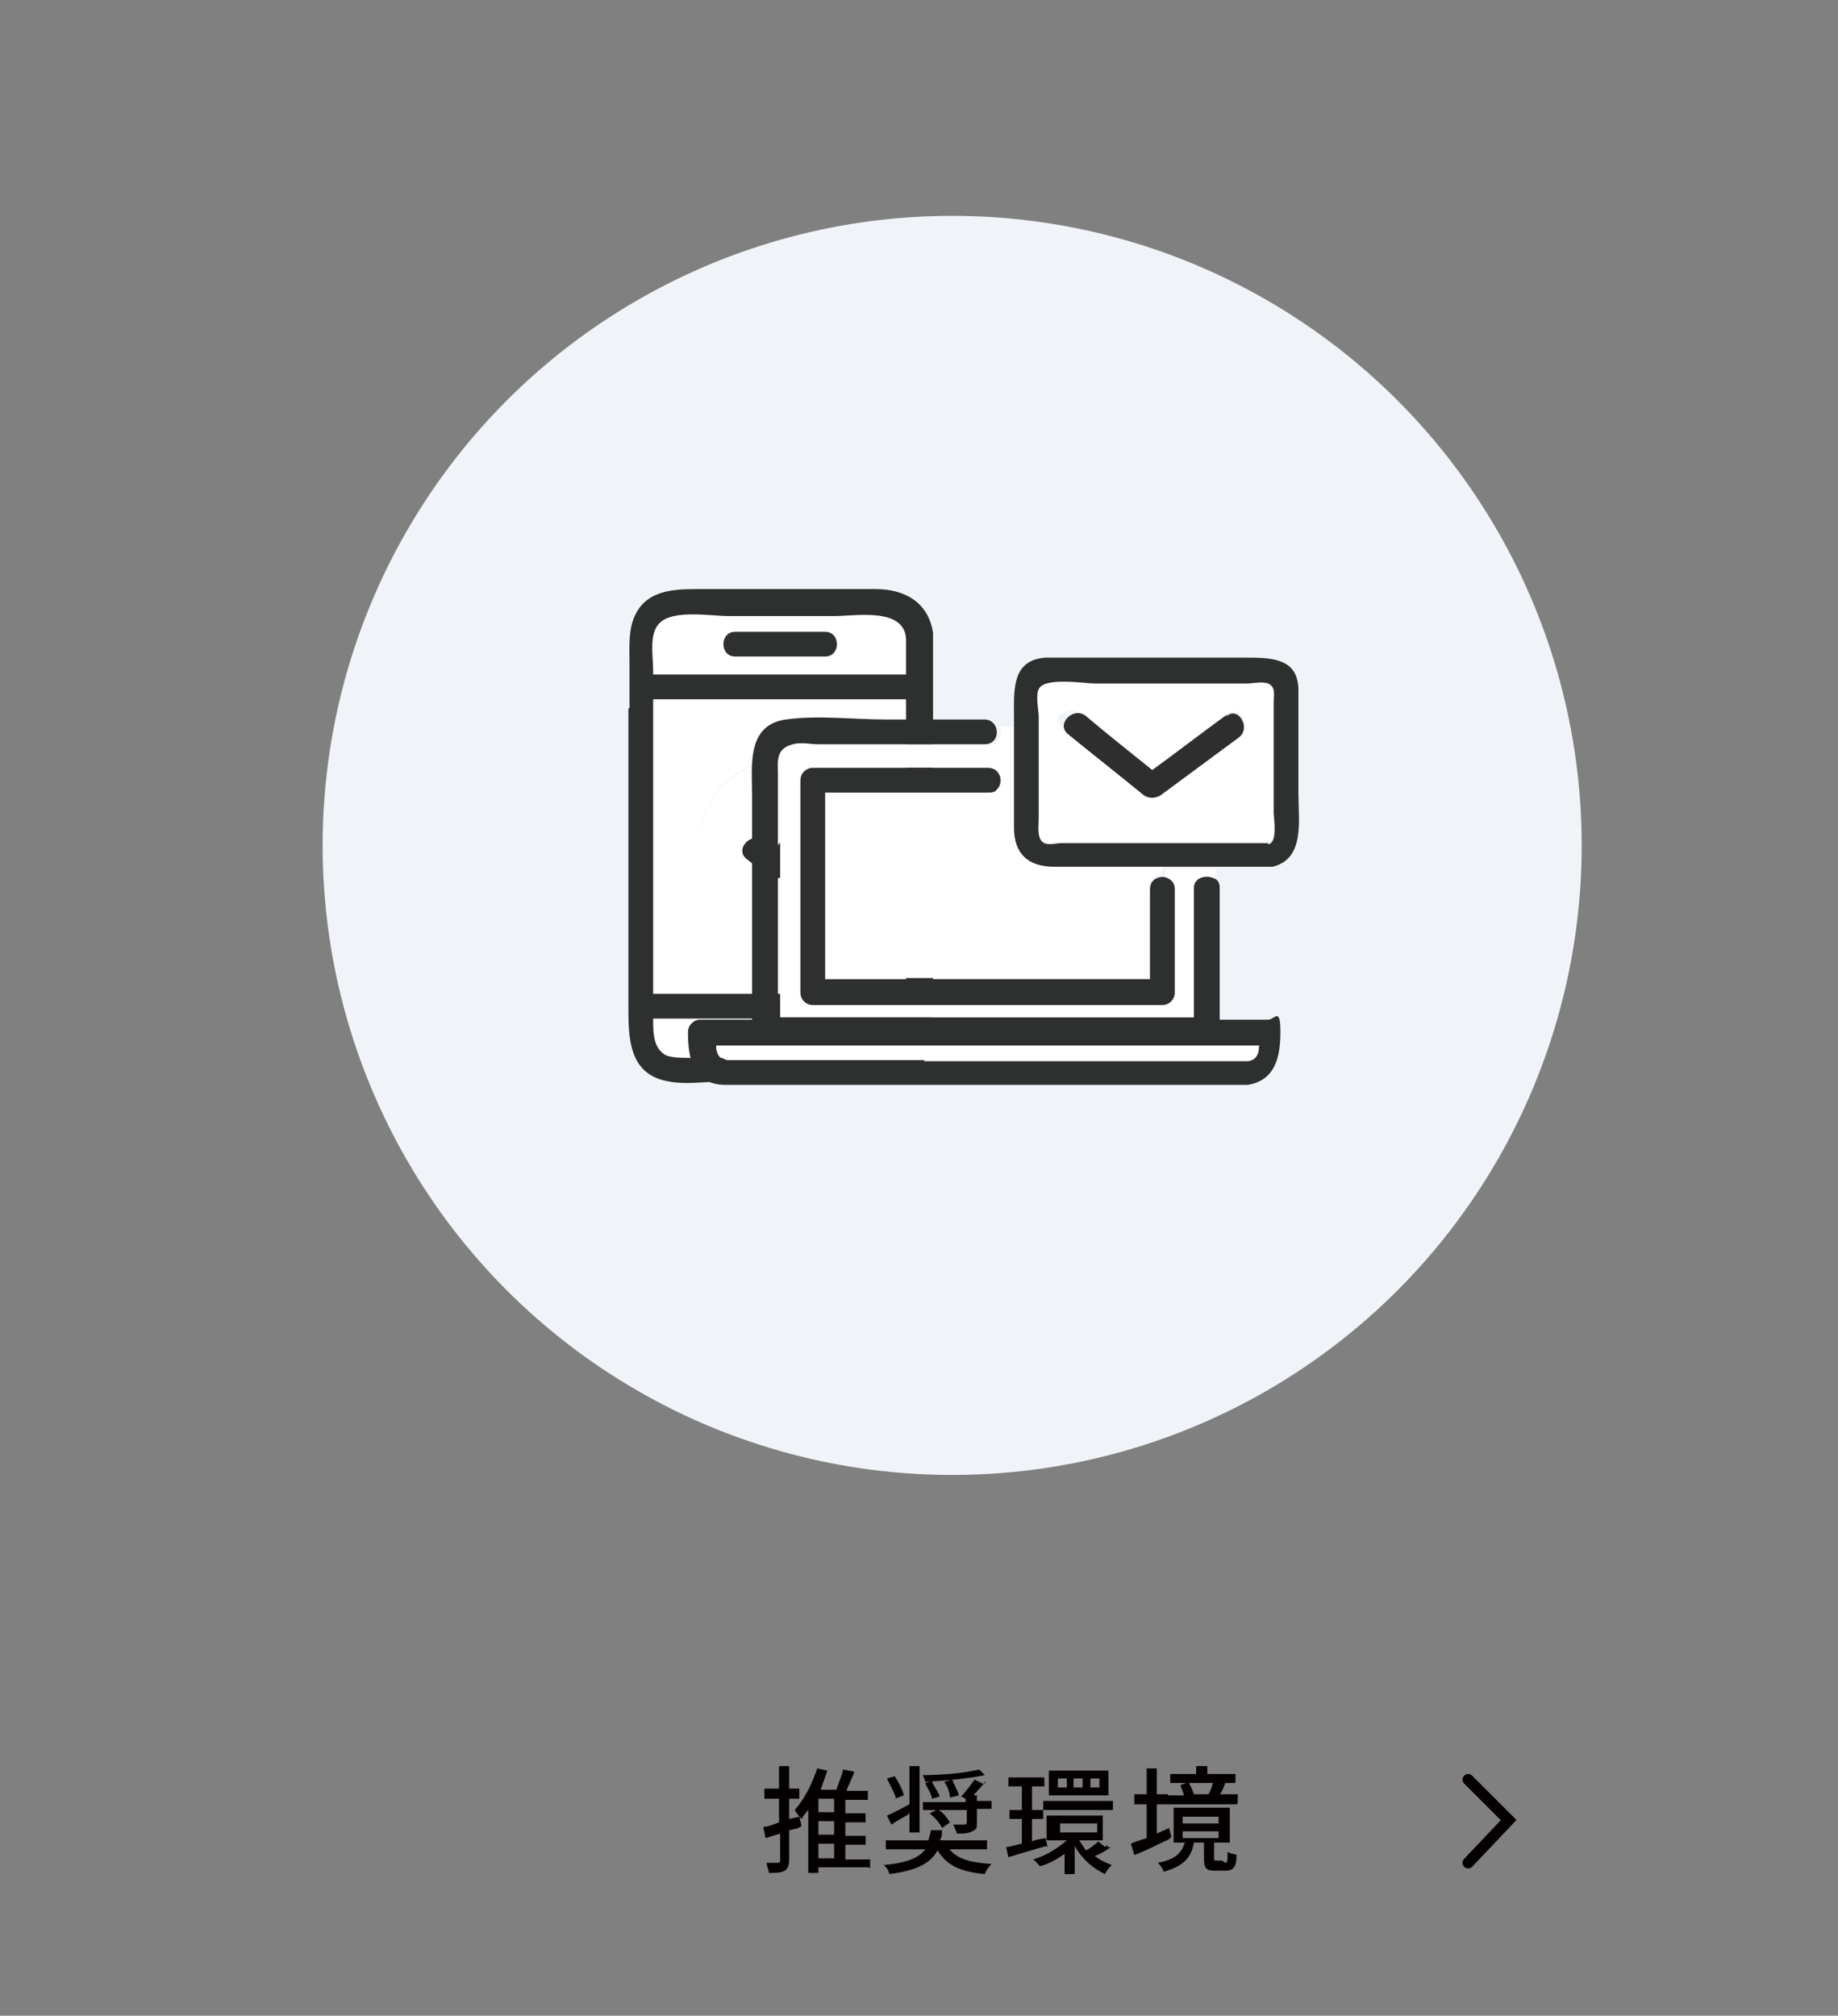 <?xml version="1.0" encoding="UTF-8"?>
<svg id="_レイヤー_1" data-name=" レイヤー 1" xmlns="http://www.w3.org/2000/svg" version="1.1" viewBox="0 0 163.5 179.3">
  <rect x="0" y="0" width="163.5" height="179.3" fill="#808080" stroke="none"/>
  <defs>
    <style>
      .cls-1 {
        fill: #2e2f2f;
      }

      .cls-1, .cls-2, .cls-3, .cls-4, .cls-5 {
        stroke-width: 0px;
      }

      .cls-2 {
        fill: #2e2e2e;
      }

      .cls-3 {
        fill: #f0f3f8;
      }

      .cls-6 {
        fill: none;
        stroke: #040000;
        stroke-linecap: round;
        stroke-miterlimit: 10;
        stroke-width: 1px;
      }

      .cls-4 {
        fill: #040000;
      }

      .cls-5 {
        fill: #fff;
      }
    </style>
  </defs>
  <g>
    <circle class="cls-3" cx="84.7" cy="75.2" r="56"/>
    <g>
      <g>
        <path class="cls-5" d="M58.1,60h22.5v-3.2c-.2-2.8-4.5-2-6.4-2h-9.4c-1.5,0-4.9-.6-6.1.6s-.6,3-.6,4.2v.4ZM65.4,56.2h8c1.4,0,1.4,2.2,0,2.2h-8c-1.4,0-1.4-2.2,0-2.2Z"/>
        <path class="cls-5" d="M58.1,90.7c0,1.3,0,2.7,1.2,3.3.6.3,1.5.2,2.1.2h16c.8,0,1.7,0,2.4-.4.9-.6.9-1.9.9-3.1h-22.6Z"/>
        <path class="cls-5" d="M80.6,88.5v-26.2h-22.5v26.2h22.5ZM69.7,82.5c-4.1,0-7.5-3.4-7.5-7.5s3.4-7.5,7.5-7.5,7.5,3.4,7.5,7.5-3.4,7.5-7.5,7.5Z"/>
        <path class="cls-1" d="M55.9,63.1v26.4c0,2.8,0,6.1,3.6,6.7,1.6.3,3.3,0,4.9,0,4.7,0,9.5.2,14.3,0,1.8,0,3.4-1.1,4-2.8.4-1.2.3-2.7.3-4v-33.1c-.4-2.7-2.5-3.9-5.1-3.9h-16c-2.3,0-4.7.2-5.6,2.8-.4,1.2-.3,2.6-.3,3.9v3.9h-.1ZM58.1,63.1v-.9h22.5v26.2h-22.5s0-25.3,0-25.3ZM79.8,93.7c-.7.5-1.6.4-2.4.4h-16c-.7,0-1.5,0-2.1-.2-1.2-.6-1.2-2-1.2-3.3h22.6c0,1.1,0,2.4-.9,3.1ZM58.7,55.4c1.2-1.2,4.6-.6,6.1-.6h9.4c1.9,0,6.2-.8,6.4,2v3.2h-22.5v-.4c0-1.2-.4-3.3.6-4.2Z"/>
        <path class="cls-1" d="M65.4,58.4h8c1.4,0,1.4-2.2,0-2.2h-8c-1.4,0-1.4,2.2,0,2.2Z"/>
        <path class="cls-5" d="M69.7,67.6c-4.1,0-7.5,3.4-7.5,7.5s3.4,7.5,7.5,7.5,7.5-3.4,7.5-7.5-3.4-7.5-7.5-7.5ZM73.4,73.8c-1.2,1.3-2.4,2.6-3.5,3.9-.4.5-1.1.4-1.6,0l-1.8-1.4c-1.1-.9.5-2.4,1.6-1.6.3.2.6.5.9.7,1-1.1,1.9-2.1,2.9-3.2s2.5.5,1.6,1.6h0Z"/>
        <path class="cls-2" d="M71.8,72.3c-1,1.1-1.9,2.1-2.9,3.2-.3-.2-.6-.5-.9-.7-1.1-.9-2.7.7-1.6,1.6l1.8,1.4c.5.4,1.1.5,1.6,0,1.2-1.3,2.4-2.6,3.5-3.9,1-1.1-.6-2.6-1.6-1.6h0Z"/>
      </g>
      <g>
        <path class="cls-5" d="M87.8,66.2h-14.9c-.9,0-1.9-.2-2.7.2-1.1.5-.8,1.6-.8,2.6v21.5h37v-11.5c0-1,1-1.3,1.7-.9v-.8h-4.5v.7c.5,0,1,.4,1,1.1v9.2c0,.6-.5,1.1-1.1,1.1h-31.1c-.6,0-1.1-.5-1.1-1.1v-18.9c0-.6.5-1.1,1.1-1.1h15.6c1.1,0,1.3,1.3.8,1.9h1.6v-5.6h-1.5c.3.7,0,1.7-.9,1.7h-.2Z"/>
        <path class="cls-5" d="M112,92.9h-48.3c0,.6.2,1.2,1,1.4h46.3c.8,0,1-.7,1-1.4Z"/>
        <path class="cls-5" d="M90.2,73.7v-3.6h-1.6c-.2.2-.4.3-.8.3h-14.5v16.6h28.9v-8.1c0-.8.6-1.1,1.2-1.1v-.7h-9.6c-2.3,0-3.6-1.2-3.6-3.5h0Z"/>
        <path class="cls-1" d="M102.3,79v8.1h-28.9v-16.6h14.5c.3,0,.6,0,.8-.3.6-.6.3-1.9-.8-1.9h-15.6c-.6,0-1.1.5-1.1,1.1v18.9c0,.6.5,1.1,1.1,1.1h31.1c.6,0,1.1-.5,1.1-1.1v-9.2c0-.7-.5-1-1-1.1-.6,0-1.2.3-1.2,1.1h0Z"/>
        <path class="cls-1" d="M113,90.7h-4.5v-11.7c0-.5-.2-.8-.6-.9v1.2-1.2c-.7-.3-1.7,0-1.7.9v11.5h-37v-21.5c0-1-.2-2.1.8-2.6s1.9-.2,2.7-.2h14.9c1,0,1.3-1,.9-1.7h-2.4,2.4c-.2-.3-.5-.5-.9-.5h-8.8c-2.9,0-6-.4-8.9,0-3.5.5-3,4.1-3,6.7v20h-4.6c-.6,0-1.1.5-1.1,1.1,0,2.3.4,4.6,3.2,4.7h46.6c2.4-.4,2.9-2.4,2.9-4.7s-.5-1.1-1.1-1.1c0,0,.2,0,.2,0ZM111,94.4h-46.3c-.8-.2-1-.8-1-1.4h48.3c0,.7-.2,1.3-1,1.4Z"/>
        <path class="cls-5" d="M110.9,60.7h-13.5c-.9,0-4.5-.6-5,.5-.3.6,0,1.9,0,2.5v9c0,.7-.3,1.9.5,2.2.4.2,1.1,0,1.5,0h18.4c.8,0,.5-2.3.5-2.8v-9.9c0-.7.2-1.4-.5-1.6-.5-.2-1.4,0-1.9,0h0ZM110.2,65.5c-2.3,1.7-4.6,3.4-6.9,5.1h0c-.4.4-1,.5-1.6,0-2.2-1.8-4.5-3.6-6.7-5.4s.5-2.5,1.6-1.6c2,1.6,4,3.2,5.9,4.8,2.2-1.6,4.4-3.3,6.6-4.9,1.1-.9,2.3,1.1,1.1,1.9h0Z"/>
        <path class="cls-1" d="M115.5,61.4c0-2.8-2.3-2.9-4.5-2.9h-18c-3,.2-2.8,2.9-2.8,5.1v.9h1.1-1.1v9.1c0,2.4,1.3,3.5,3.6,3.5h14.2v-1.3,1.3h5.2c2.9-.7,2.3-4.1,2.3-6.5v-9.3h0ZM112.8,75h-18.4c-.4,0-1.1.2-1.5,0-.7-.3-.5-1.6-.5-2.2v-9c0-.6-.3-1.9,0-2.5.5-1.1,4.1-.5,5-.5h13.5c.5,0,1.4-.2,1.9,0,.7.3.5,1,.5,1.6v9.9c0,.5.4,2.7-.5,2.8h0Z"/>
        <path class="cls-2" d="M109.1,63.6c-2.2,1.6-4.4,3.3-6.6,4.9-2-1.6-4-3.2-5.9-4.8-1.1-.9-2.7.7-1.6,1.6,2.2,1.8,4.5,3.6,6.7,5.4.5.4,1.2.3,1.6,0h0c2.3-1.7,4.6-3.4,6.9-5.1,1.1-.8,0-2.8-1.1-1.9h0Z"/>
      </g>
    </g>
  </g>
  <g>
    <path class="cls-4" d="M71.2,162.5c-.3.2-.6.2-1,.3v2.7c0,.5-.2.8-.4.9-.3.2-.8.2-1.4.2,0-.2-.2-.6-.2-.9h1q.2,0,.2-.2v-2.4l-1.3.4-.2-1c.4,0,.9-.2,1.4-.4v-2.1h-1.3v-.9h1.3v-2h.9v2h.9v.9h-.9v1.8l.9-.2.2.8h0ZM77.3,166.1h-4.5v.5h-.9v-5.6c-.2.2-.4.5-.6.8-.2-.2-.5-.6-.6-.8.8-.9,1.5-2.2,2-3.7l.9.2c-.2.6-.4,1.1-.6,1.7h1.4c.2-.6.5-1.3.6-1.8l1,.2c-.2.6-.5,1.1-.7,1.7h1.9v.8h-2v1.2h1.8v.8h-1.8v1.2h1.8v.8h-1.8v1.3h2.2v.8h0ZM74.2,160h-1.4v1.2h1.4v-1.2ZM74.2,162h-1.4v1.2h1.4v-1.2ZM72.8,165.3h1.4v-1.3h-1.4v1.3Z"/>
    <path class="cls-4" d="M84.4,164.4c.6.9,1.9,1.3,3.8,1.4-.2.2-.5.6-.6.9-2.2-.2-3.4-.8-4.2-2.1-.6,1.1-1.8,1.8-4.3,2.1,0-.2-.2-.6-.5-.8,2.2-.2,3.2-.7,3.7-1.4h-3.5v-.8h3.8c0-.2.2-.6.2-.9h1c0,.3,0,.6-.2.9h4.2v.8h-3.7.2ZM80.8,161.4c-.5.3-1.1.6-1.5.9l-.4-.8c.5-.2,1.2-.6,2-1v-3.4h.9v5.9h-.9v-1.8h0ZM79.7,159.9c-.2-.5-.5-1.1-.8-1.7l.7-.2c.3.5.7,1.2.8,1.7l-.8.3h0ZM87.6,157.9c-1.4.3-3.5.5-5.3.6,0-.2-.2-.5-.2-.6,1.8,0,3.8-.2,5-.5l.6.6h0ZM87.6,158.5c-.3.5-.7.8-1,1.2h.3v.5h1.3v.7h-1.3v1.2c0,.5,0,.6-.4.8s-.8.2-1.4.2c0-.2-.2-.5-.3-.8h1q.2,0,.2-.2v-1.1h-2.5c.5.3.8.8,1,1.1l-.7.5c-.2-.4-.6-.9-1.1-1.3l.6-.3h-1.2v-.7h3.8v-.3l-.4-.2c.4-.4.9-1.1,1.2-1.5l.8.4h0l.2-.2ZM82.9,158.5c.2.4.6,1,.7,1.3l-.7.2c0-.4-.4-.9-.6-1.4l.7-.2h0ZM84.7,158.3c.2.5.5,1,.6,1.4l-.8.2c0-.4-.2-1-.5-1.4l.7-.2h0Z"/>
    <path class="cls-4" d="M93.1,164.2c-1.1.3-2.4.7-3.4,1l-.2-.9c.4,0,.8-.2,1.4-.3v-2.2h-1.1v-.8h1.1v-2.1h-1.2v-.8h3.2v.8h-1.1v2.1h1v.8h-1v2c.4-.2.8-.2,1.2-.3l.2.8h0ZM98.8,164.3c-.4.3-.9.6-1.4.8.5.4,1,.6,1.5.8-.2.2-.5.5-.6.8-1.1-.5-2.1-1.4-2.7-2.5h0v2.5h-.9v-1.8c-.7.5-1.4.9-2.2,1.1-.2-.2-.4-.5-.6-.6,1.1-.3,2.2-1,3-1.7h-1.8v-2.2h5v2.2h-2.1c.2.3.4.6.6.9.4-.2.9-.6,1.1-.8l.6.5.2-.2v.2ZM92.8,160.2h6.2v.8h-6.2v-.8ZM98.6,159.7h-5.3v-2.2h5.3v2.2ZM94.9,158.2h-.8v.8h.8v-.8ZM94.3,163h3.3v-.8h-3.3v.8ZM96.3,158.2h-.8v.8h.8v-.8ZM97.8,158.2h-.8v.8h.8v-.8Z"/>
    <path class="cls-4" d="M104,163.6c-1.1.5-2.2,1.1-3.1,1.4l-.3-1c.4-.2.8-.3,1.4-.5v-3h-1.1v-.9h1.1v-2.3h.9v2.3h1v.9h-1v2.6l1.1-.5.2.8h0ZM109,165.7c.2,0,.2-.2.2-1,.2.2.6.2.8.3,0,1.1-.3,1.4-1,1.4h-.9c-.8,0-1-.2-1-1.1v-1.4h-.9c-.2,1.3-.9,2.1-2.7,2.6,0-.2-.3-.6-.5-.8,1.6-.3,2.1-.9,2.4-1.8h-1v-3.1h5v3.1h-1.4v1.4c0,.2,0,.2.2.2h.7-.2ZM110,160.5h-6.2v-.8h1.5c0-.2-.2-.6-.3-.9l.5-.2h-1.4v-.8h2.3v-.7h1v.7h2.5v.8h-1.4.5c-.2.5-.3.8-.5,1h1.6v.8h0ZM105.2,162.2h3.2v-.6h-3.2v.6ZM105.2,163.5h3.2v-.6h-3.2v.6ZM105.8,158.7c.2.3.3.6.4.9h-.3,1.8-.2c.2-.3.3-.7.4-1h-2.1v.2Z"/>
  </g>
  <polyline class="cls-6" points="130.6 158.3 134.2 161.9 130.6 165.7"/>
</svg>